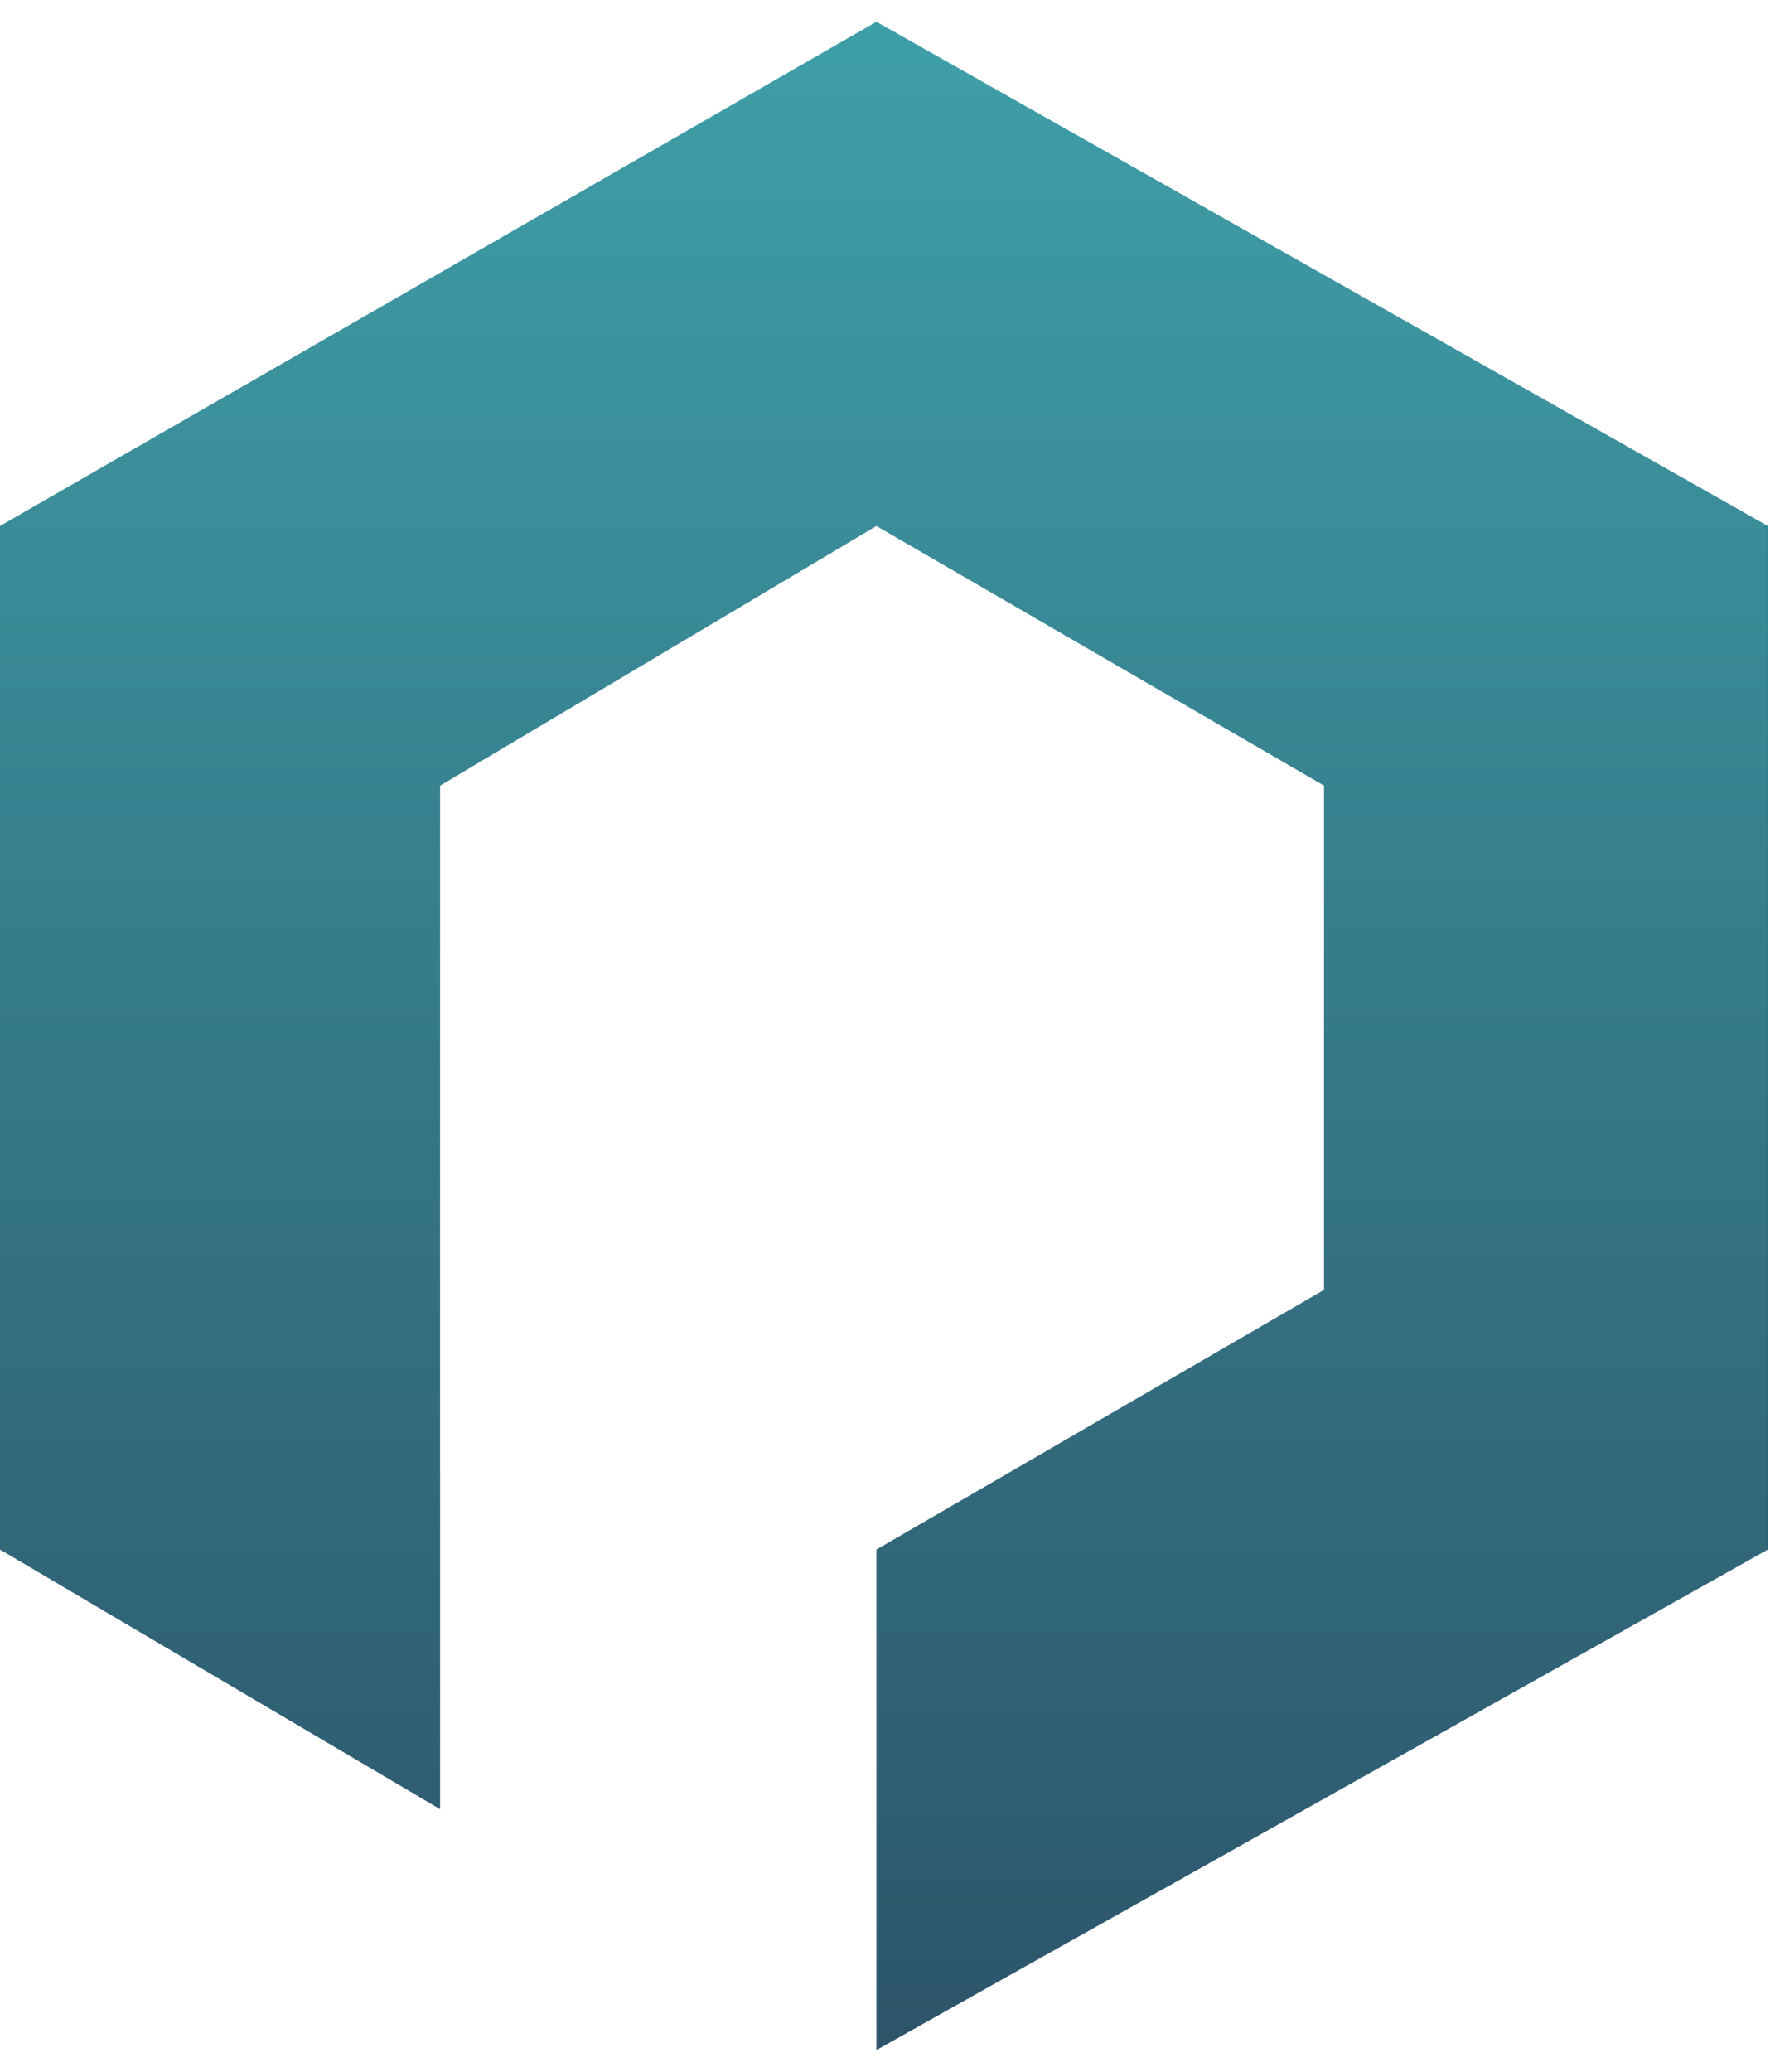 <svg width="54" height="63" viewBox="0 0 54 63" fill="none" xmlns="http://www.w3.org/2000/svg">
<path d="M0 47.12L13.389 55.016V23.89L26.663 15.995L40.28 23.89V39.224L26.663 47.12V62.34L53.783 47.12V15.995L26.663 0.661L0 15.995V47.12Z" fill="url(#paint0_linear_1713_46)"/>
<defs>
<linearGradient id="paint0_linear_1713_46" x1="26.9" y1="1.526" x2="26.9" y2="64.085" gradientUnits="userSpaceOnUse">
<stop stop-color="#3E9EA7"/>
<stop offset="1" stop-color="#2C5268"/>
</linearGradient>
</defs>
</svg>

